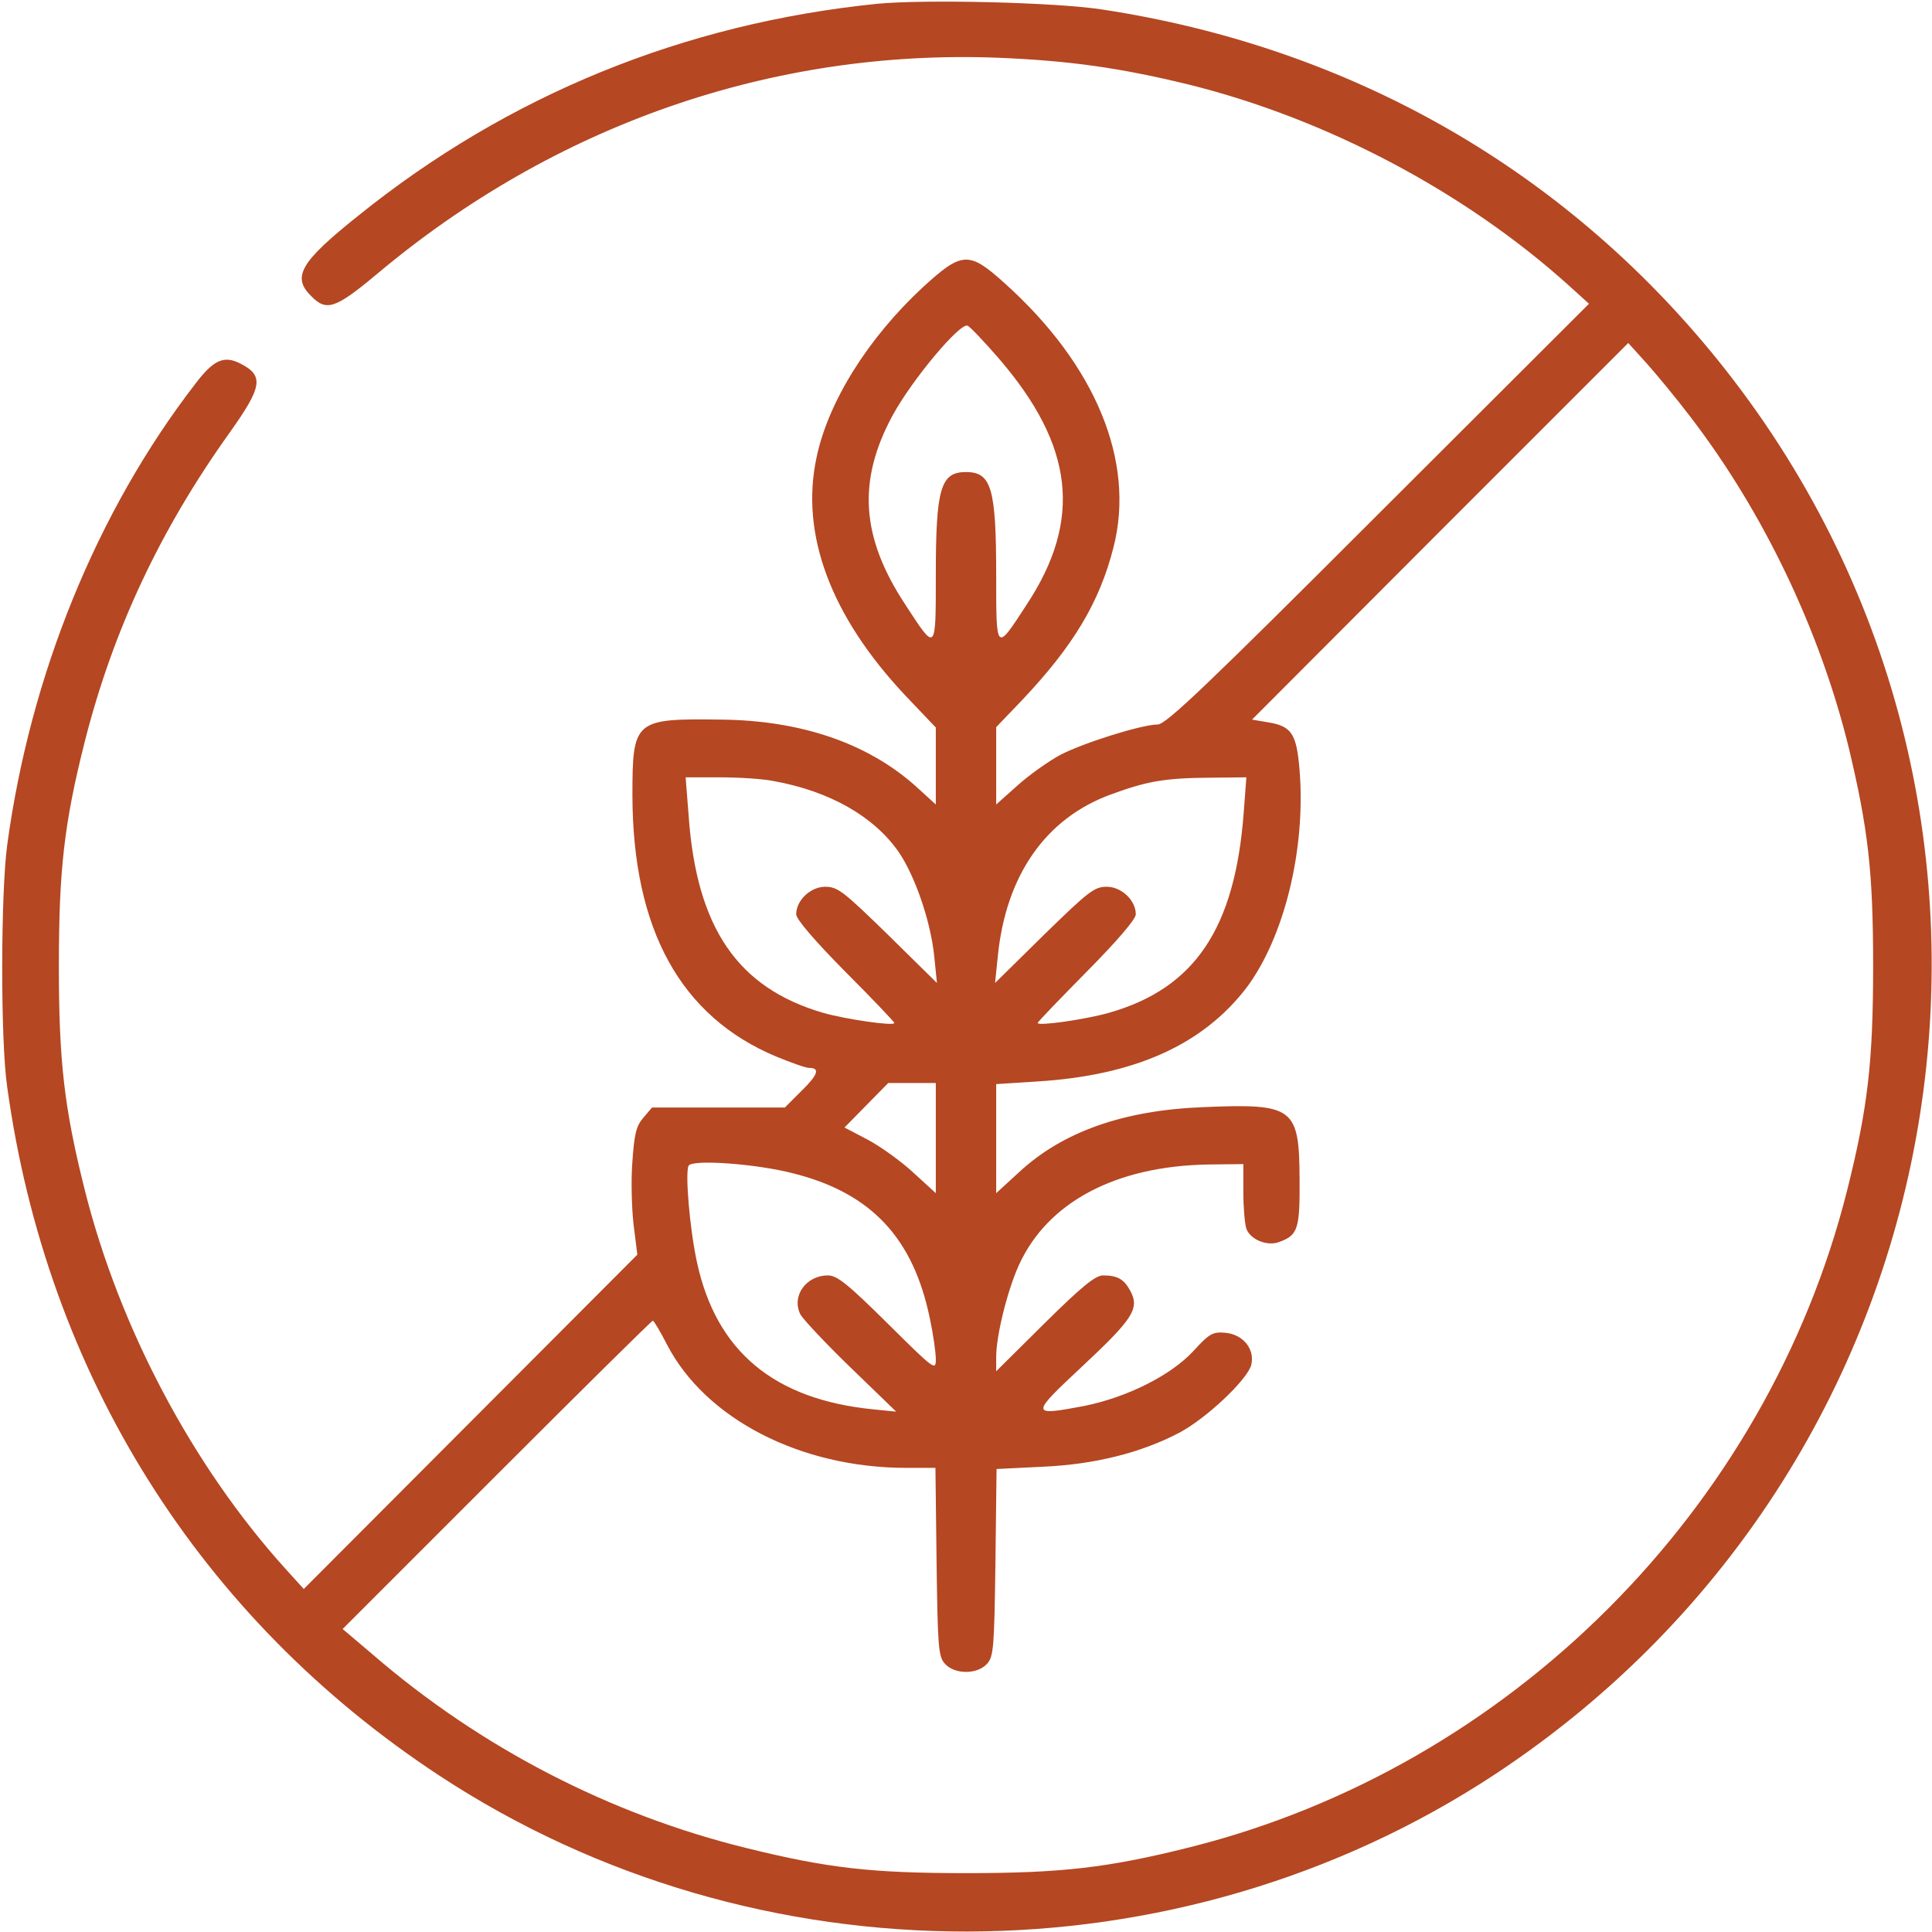 <svg xmlns="http://www.w3.org/2000/svg" version="1.0" width="512" height="512" preserveAspectRatio="xMidYMid meet" style=""><rect id="backgroundrect" width="100%" height="100%" x="0" y="0" fill="none" stroke="none"/>


<g class="currentLayer" style=""><title>Layer 1</title>
<path d="M232.5,1 c-51.3,5.2 -97.9,24.2 -137.6,56.2 c-15.4,12.3 -17.6,16.2 -12.4,21.3 c4,4.1 6.4,3.3 17.3,-5.8 c47.1,-39.6 104.8,-59.7 164.7,-57.4 c19.2,0.8 32.4,2.7 50.5,7.1 c36.7,9.1 73.3,28.5 100.8,53.3 l5.3,4.8 l-55.8,55.7 c-45.3,45.3 -56.3,55.8 -58.5,55.8 c-4.2,0 -19.8,4.9 -25.9,8.1 c-3.1,1.7 -8.2,5.3 -11.3,8.1 l-5.6,5 l0,-10.3 l0,-10.2 l6.9,-7.2 c13.6,-14.4 20.5,-25.9 24.2,-40.5 c5.8,-22.7 -4.7,-48.2 -28.7,-69.8 c-9.6,-8.7 -11.4,-8.6 -21.7,0.8 c-14.6,13.5 -25.2,30.4 -28.3,45.2 c-4.4,20.4 3.8,42.2 23.6,63.2 l8,8.4 l0,10.2 l0,10.2 l-5.6,-5.1 c-12.7,-11.2 -30.2,-17.2 -51.4,-17.4 c-22.9,-0.3 -23.4,0.1 -23.4,20.2 c0.1,35.5 12.8,58.5 38.1,69.1 c3.9,1.6 7.8,3 8.7,3 c3,0 2.4,1.8 -2,6.1 l-4.4,4.4 l-17.6,0 l-17.6,0 l-2.3,2.7 c-1.9,2.2 -2.4,4.3 -2.9,11.5 c-0.4,4.8 -0.2,12.4 0.3,16.8 l1,8 l-44.2,44.3 l-44.2,44.3 l-4.8,-5.3 c-24.6,-27.2 -44,-63.8 -53.2,-100.3 c-5.5,-21.9 -6.9,-34.2 -6.9,-59.5 c0,-25.5 1.4,-37.9 6.9,-59.6 c7.5,-29.5 20,-56.1 38.4,-81.8 c8.6,-12.1 9.1,-15 2.9,-18.2 c-4.4,-2.3 -7.2,-1.1 -12.1,5.4 c-26,33.7 -43.7,77.1 -49.8,122.2 c-1.7,12.6 -1.8,51.7 0,64 c10.5,76.3 51.1,140.9 114.6,182.6 c84,55.2 195.6,55 279.7,-0.4 c126.6,-83.5 153.9,-257.1 59.1,-374.7 c-40.9,-50.7 -97.5,-83 -163.3,-93 c-12.5,-1.9 -46.8,-2.7 -59.5,-1.5 zm32.2,94 c19.9,23.1 22.2,42.7 7.4,65.2 c-8.2,12.6 -8.1,12.8 -8.1,-7.8 c0,-23.1 -1.3,-27.3 -8,-27.3 c-6.7,0 -8,4.2 -8,27.3 c0,20.6 0.1,20.4 -8.1,7.8 c-11.8,-17.9 -12.7,-32.9 -3.3,-50.2 c5.2,-9.5 17.7,-24.4 19.8,-23.7 c0.6,0.2 4.3,4.1 8.3,8.7 zm183.3,15.5 c19.4,25.3 34.3,56.6 41.9,87.5 c5.2,21.7 6.5,33.1 6.5,58 c0,25.3 -1.4,37.6 -6.9,59.5 c-21.3,84.6 -89.4,152.7 -174,174 c-21.9,5.5 -34.2,6.9 -59.5,6.9 c-25,0 -36.5,-1.3 -58,-6.6 c-36.3,-8.9 -70.6,-26.6 -99.3,-51.4 l-7.9,-6.7 l40.9,-40.9 c22.4,-22.4 41,-40.8 41.3,-40.8 c0.3,0 2,2.9 3.8,6.4 c10.2,19.6 35.3,32.6 63.4,32.6 l7.7,0 l0.3,24.9 c0.3,22.8 0.5,25.1 2.2,27 c2.6,2.9 8.6,2.9 11.2,0 c1.7,-1.9 1.9,-4.2 2.2,-26.9 l0.3,-24.7 l12.2,-0.6 c13.8,-0.6 26.1,-3.7 36.2,-9 c7.2,-3.8 18.1,-14.1 19.1,-18 c1,-4.2 -2.2,-8.1 -6.9,-8.5 c-3.3,-0.3 -4.2,0.2 -8.4,4.8 c-6,6.5 -17.6,12.3 -29,14.6 c-14.3,2.7 -14.3,2.4 -0.6,-10.4 c13.6,-12.7 15.3,-15.4 12.9,-20 c-1.7,-3.2 -3.4,-4.2 -7.3,-4.2 c-2,0 -5.7,3 -15.5,12.7 l-12.8,12.7 l0,-3.8 c0,-5.6 2.9,-17.4 6,-24.3 c7.6,-16.7 25.6,-26.3 50.3,-26.7 l9.2,-0.1 l0,7.5 c0,4.1 0.4,8.5 0.8,9.6 c1,2.9 5.6,4.8 8.8,3.5 c4.9,-1.8 5.4,-3.5 5.3,-16.8 c-0.1,-18.8 -1.6,-19.9 -25.4,-18.9 c-21.2,0.8 -37.4,6.5 -49,17.3 l-6,5.5 l0,-14.4 l0,-14.5 l10.9,-0.7 c25.8,-1.6 43.8,-9.7 55.4,-24.8 c10,-13.3 15.8,-36.7 14.1,-57.7 c-0.8,-9.7 -2.1,-11.7 -8.5,-12.7 l-4.1,-0.7 l49.8,-49.9 l49.9,-49.9 l4.8,5.3 c2.6,2.9 7.9,9.3 11.7,14.3 zm-242.9,96.5 c14.8,2.7 26.4,9.3 33,18.7 c4.4,6.4 8.6,18.6 9.5,27.9 l0.7,6.9 l-13,-12.8 c-11.8,-11.5 -13.3,-12.7 -16.6,-12.7 c-3.9,0 -7.7,3.6 -7.7,7.3 c0,1.3 4.9,7 13,15.2 c7.2,7.2 13,13.3 13,13.6 c0,0.9 -13,-1 -18.9,-2.7 c-22.6,-6.6 -33.5,-22.5 -35.6,-52.2 l-0.8,-10.2 l9,0 c5,0 11.5,0.4 14.4,1 zm124.5,8.3 c-2.3,30.7 -12.9,46.6 -35.7,53.1 c-5.9,1.7 -18.9,3.6 -18.9,2.7 c0,-0.3 5.9,-6.4 13,-13.6 c8.1,-8.2 13,-13.9 13,-15.2 c0,-3.7 -3.8,-7.3 -7.7,-7.3 c-3.3,0 -4.8,1.2 -16.6,12.7 l-13,12.8 l0.7,-6.8 c2.1,-21.7 12.7,-36.9 30.1,-43.2 c9.5,-3.5 14.3,-4.3 25.9,-4.4 l9.9,-0.1 l-0.7,9.3 zm-81.6,86.3 l0,14.6 l-5.8,-5.3 c-3.2,-3 -8.6,-6.9 -12.1,-8.8 l-6.3,-3.3 l5.8,-5.9 l5.8,-5.9 l6.3,0 l6.3,0 l0,14.6 zm-37.6,9.4 c20.5,5.2 31.6,17.1 36,38.3 c0.9,4.2 1.6,9.1 1.6,10.9 c0,3.1 -0.3,2.9 -12.8,-9.5 c-10.6,-10.5 -13.4,-12.7 -15.8,-12.7 c-5.8,0 -9.7,5.5 -7.3,10.3 c0.6,1.2 6.5,7.5 13.2,14 l12.2,11.8 l-6,-0.6 c-26.4,-2.6 -41.7,-15.4 -46.8,-39 c-1.9,-8.7 -3.2,-23.9 -2.2,-25.6 c1.1,-1.7 18,-0.5 27.9,2.1 z" id="svg_2" stroke="none" class="" fill="#b54722" fill-opacity="1"/>
</g></svg>